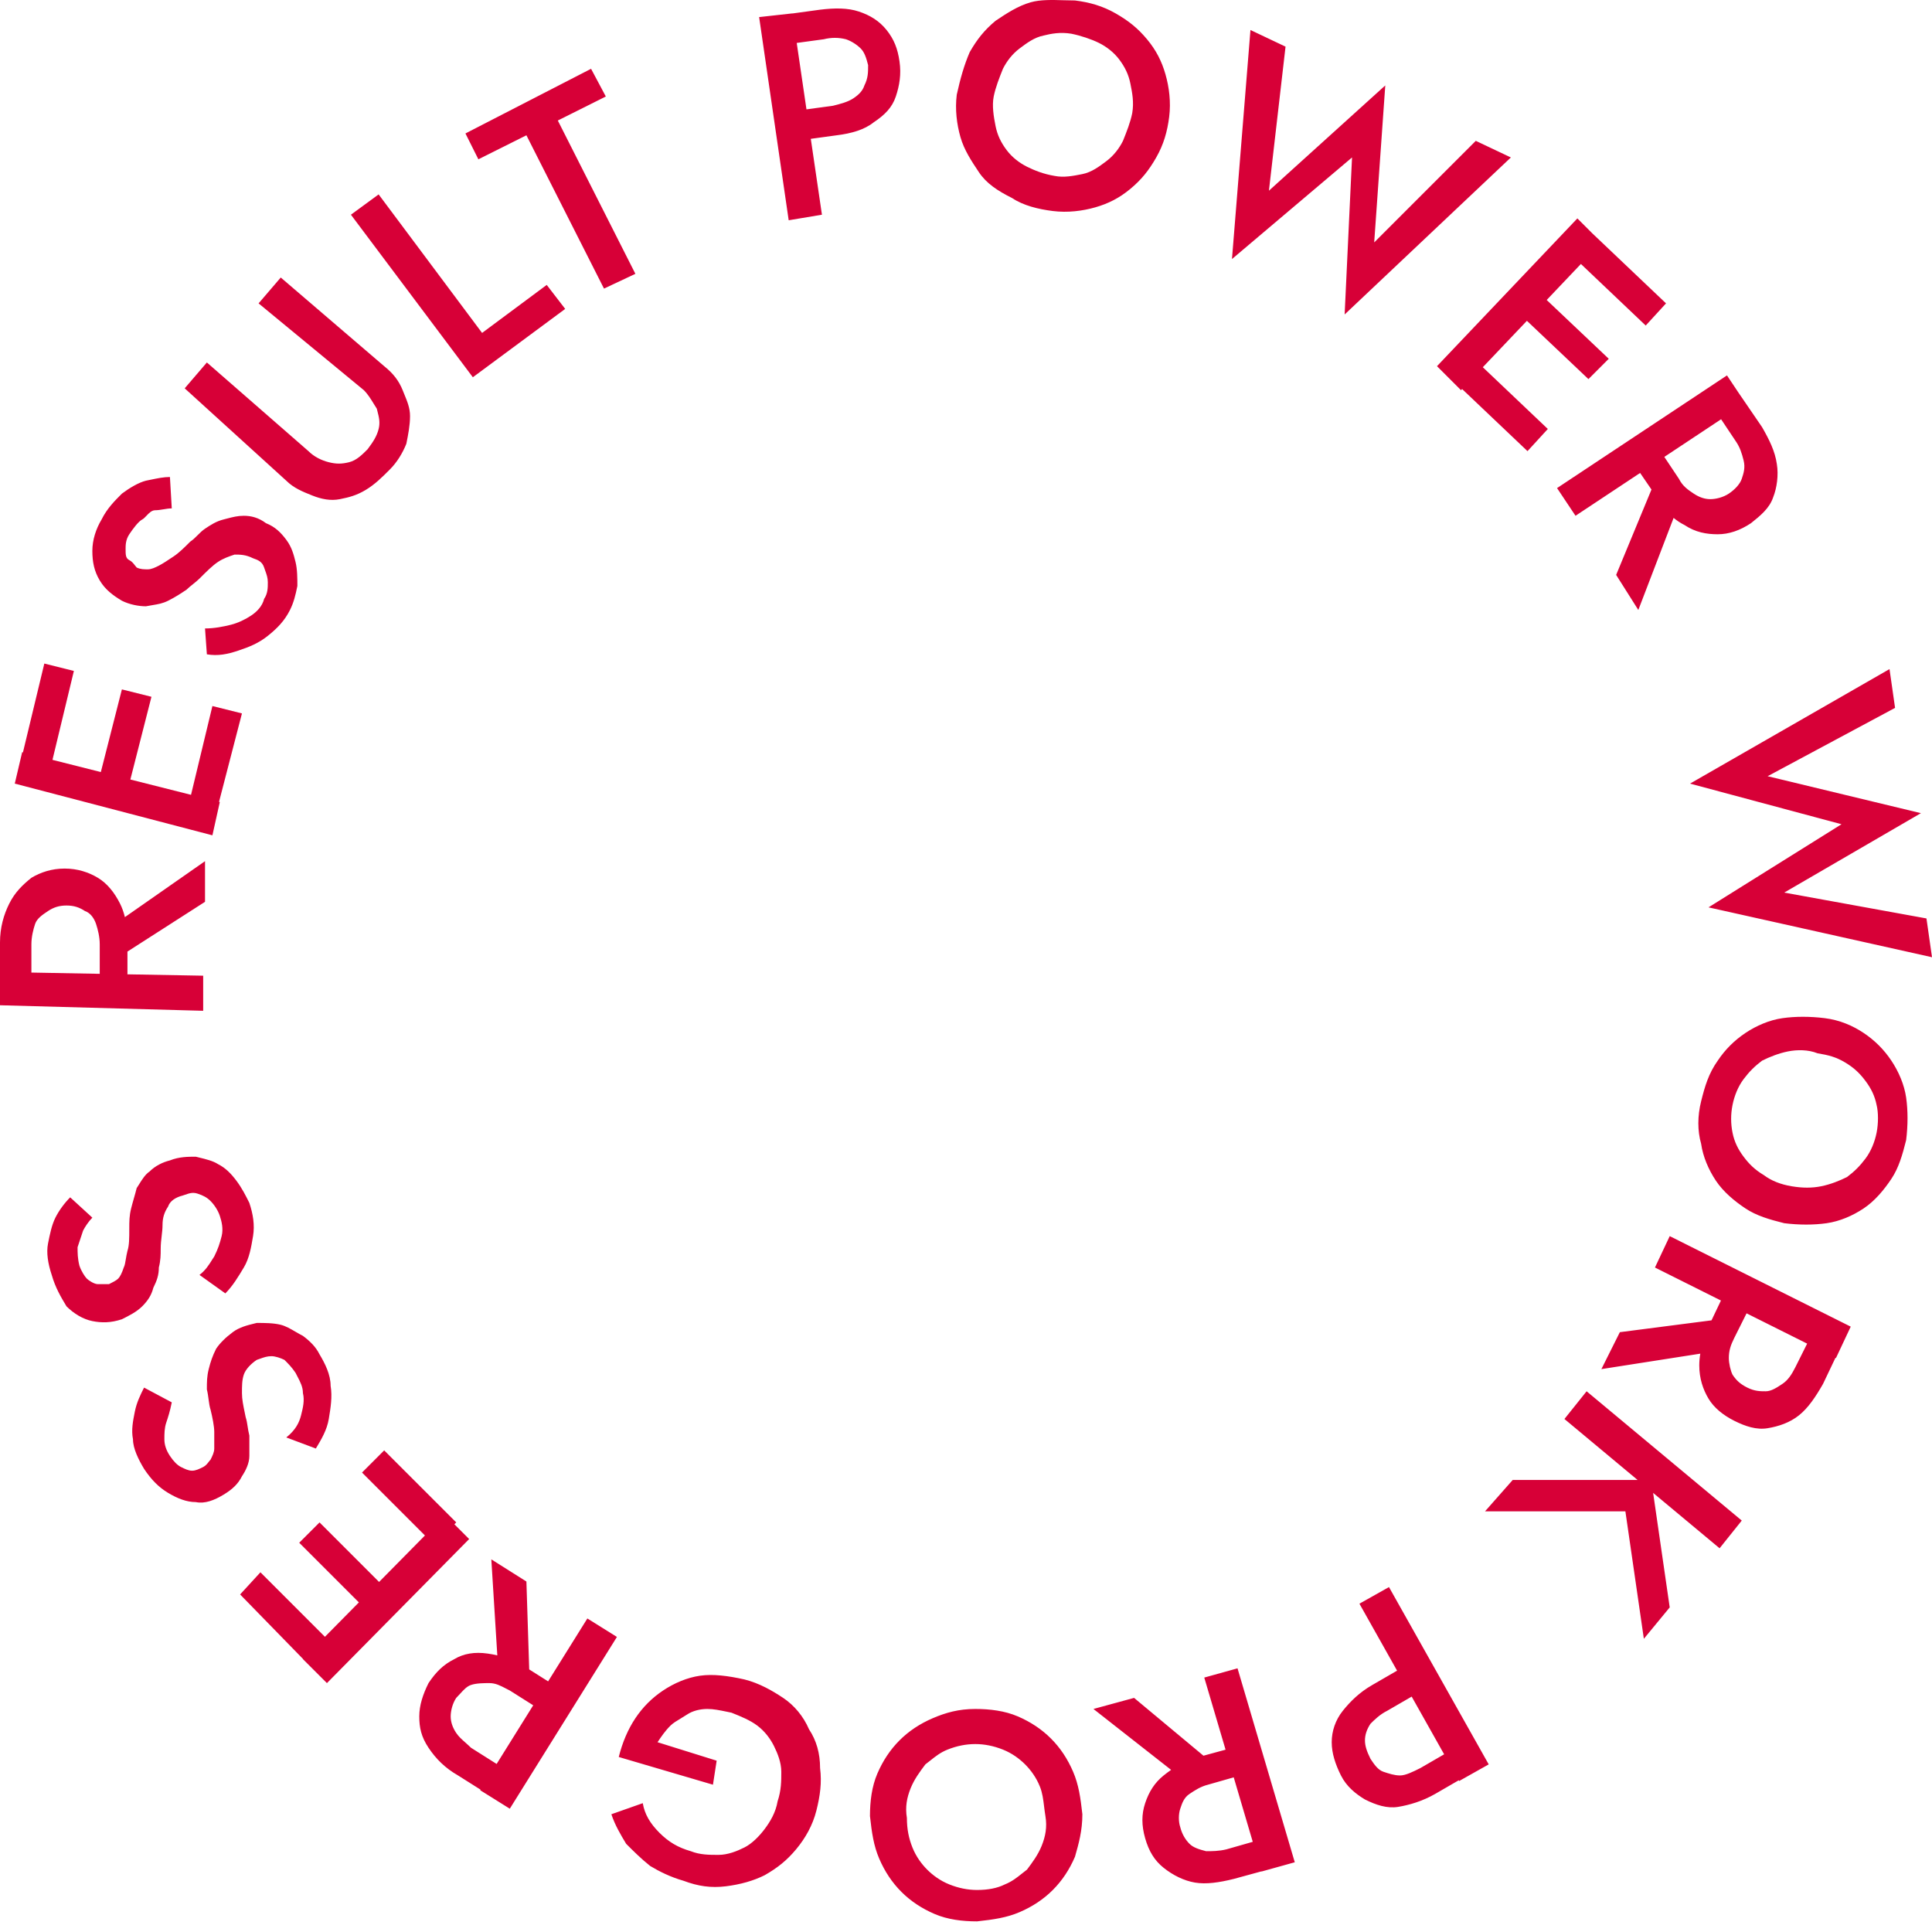 <svg xmlns="http://www.w3.org/2000/svg" width="120" height="120" viewBox="0 0 120 120" fill="#D70037"><path fill-rule="evenodd" clip-rule="evenodd" d="M60.229 3.241C60.688 2.438 61.147 1.864 61.836 1.291C62.524 0.832 63.212 0.373 64.015 0.143C64.619 -0.029 65.353 -0.007 66.07 0.015C66.306 0.022 66.541 0.029 66.769 0.029C67.686 0.143 68.49 0.373 69.293 0.832C70.096 1.291 70.669 1.75 71.243 2.438C71.816 3.126 72.161 3.815 72.39 4.618C72.62 5.421 72.734 6.338 72.62 7.256C72.505 8.174 72.275 8.977 71.816 9.78C71.358 10.583 70.899 11.157 70.21 11.73C69.522 12.304 68.834 12.648 68.031 12.878C67.228 13.107 66.31 13.222 65.392 13.107C64.474 12.992 63.556 12.763 62.868 12.304C61.95 11.845 61.262 11.386 60.803 10.698C60.344 10.01 59.885 9.321 59.656 8.518C59.426 7.715 59.312 6.797 59.426 5.88C59.656 4.847 59.885 4.044 60.229 3.241ZM61.836 7.83C61.95 8.403 62.18 8.862 62.524 9.321C62.868 9.78 63.327 10.124 63.786 10.354C64.245 10.583 64.818 10.813 65.507 10.927C66.08 11.042 66.654 10.927 67.228 10.813C67.801 10.698 68.26 10.354 68.719 10.01C69.178 9.665 69.522 9.207 69.751 8.748C69.981 8.174 70.21 7.6 70.325 7.027C70.44 6.338 70.325 5.765 70.21 5.191C70.096 4.618 69.866 4.159 69.522 3.7C69.178 3.241 68.719 2.897 68.26 2.667C67.801 2.438 67.113 2.208 66.539 2.094C65.851 1.979 65.277 2.094 64.818 2.208C64.245 2.323 63.786 2.667 63.327 3.011C62.868 3.356 62.524 3.815 62.294 4.273C62.065 4.847 61.836 5.421 61.721 5.994C61.606 6.568 61.721 7.256 61.836 7.83ZM49.216 0.832L49.217 0.837L50.937 0.602C51.855 0.488 52.658 0.488 53.346 0.717C54.035 0.946 54.608 1.291 55.067 1.864C55.526 2.438 55.755 3.011 55.87 3.815C55.985 4.618 55.87 5.306 55.641 5.994C55.411 6.683 54.952 7.141 54.264 7.6C53.69 8.059 52.887 8.289 51.969 8.403L50.36 8.623L51.052 13.336L48.987 13.681L47.151 1.061L49.216 0.832ZM49.486 2.667L50.091 6.793L51.74 6.568C52.199 6.453 52.658 6.338 53.002 6.109C53.346 5.88 53.576 5.65 53.69 5.306C53.92 4.847 53.92 4.503 53.92 4.044C53.805 3.585 53.69 3.241 53.461 3.011C53.231 2.782 52.887 2.553 52.543 2.438C52.084 2.323 51.625 2.323 51.166 2.438L49.486 2.667ZM93.843 9.78L91.664 8.748L85.354 15.057L86.042 5.306L78.815 11.845L79.847 2.897L77.668 1.864L76.52 16.09L83.977 9.78L83.518 19.532L93.843 9.78ZM103.48 18.843L98.891 14.484L98.891 14.484L97.973 13.566L89.254 22.744L90.746 24.235L90.814 24.163L94.876 28.021L96.138 26.644L92.1 22.809L94.839 19.926L98.661 23.547L99.923 22.285L96.068 18.633L98.193 16.396L102.218 20.22L103.48 18.843ZM107.954 24.35L109.445 26.53C109.904 27.333 110.248 28.021 110.363 28.824C110.478 29.512 110.363 30.316 110.134 30.889C109.904 31.577 109.331 32.036 108.757 32.495C108.069 32.954 107.38 33.184 106.692 33.184C106.004 33.184 105.315 33.069 104.627 32.61C104.388 32.49 104.163 32.343 103.951 32.168L101.759 37.887L100.382 35.708L102.576 30.406L101.871 29.376L97.858 32.036L96.711 30.316L107.266 23.317L107.954 24.35L107.954 24.35ZM103.374 28.379L104.283 29.742C104.512 30.201 104.856 30.43 105.201 30.66C105.545 30.889 105.889 31.004 106.233 31.004C106.577 31.004 107.036 30.889 107.38 30.66C107.724 30.43 108.069 30.086 108.183 29.742C108.298 29.398 108.413 29.053 108.298 28.595C108.183 28.136 108.069 27.792 107.839 27.447L106.901 26.041L103.374 28.379ZM119.656 57.046L120 59.455L106.119 56.358L114.379 51.195L104.971 48.671L117.361 41.558L117.706 43.968L109.79 48.212L119.312 50.507L110.822 55.44L119.656 57.046ZM117.476 65.879C117.017 65.191 116.444 64.618 115.755 64.159C115.067 63.7 114.264 63.356 113.346 63.241C112.429 63.126 111.511 63.126 110.708 63.241C109.905 63.356 109.102 63.7 108.413 64.159C107.725 64.618 107.151 65.191 106.692 65.879C106.119 66.683 105.889 67.486 105.66 68.403C105.43 69.321 105.43 70.239 105.66 71.042C105.775 71.845 106.119 72.648 106.578 73.337C107.037 74.025 107.725 74.599 108.413 75.057C109.102 75.516 109.905 75.746 110.822 75.975C111.74 76.09 112.658 76.09 113.461 75.975C114.264 75.86 115.067 75.516 115.755 75.057C116.444 74.599 117.017 73.91 117.476 73.222C117.935 72.534 118.165 71.73 118.394 70.813C118.509 69.895 118.509 68.977 118.394 68.174C118.279 67.371 117.935 66.568 117.476 65.879ZM109.446 65.879C109.905 65.65 110.478 65.421 111.052 65.306C111.625 65.191 112.314 65.191 112.887 65.421C113.576 65.535 114.035 65.65 114.608 65.994C115.182 66.338 115.526 66.683 115.87 67.141C116.214 67.6 116.444 68.059 116.559 68.633C116.673 69.092 116.673 69.78 116.559 70.354C116.444 70.927 116.214 71.501 115.87 71.96C115.526 72.419 115.182 72.763 114.723 73.107C114.264 73.337 113.69 73.566 113.117 73.681C112.543 73.795 111.97 73.795 111.281 73.681C110.593 73.566 110.019 73.337 109.56 72.992C108.987 72.648 108.643 72.304 108.299 71.845C107.954 71.386 107.725 70.927 107.61 70.354C107.495 69.78 107.495 69.207 107.61 68.633C107.725 68.059 107.954 67.486 108.299 67.027C108.643 66.568 108.987 66.224 109.446 65.879ZM99.465 85.038L105.609 84.078C105.568 84.317 105.545 84.558 105.545 84.809C105.545 85.612 105.775 86.3 106.119 86.874C106.463 87.447 107.037 87.906 107.725 88.251C108.413 88.595 109.102 88.824 109.79 88.709C110.478 88.595 111.167 88.365 111.74 87.906C112.314 87.447 112.773 86.759 113.232 85.956L114.004 84.335L114.035 84.35L114.952 82.4L103.71 76.778L102.792 78.728L106.891 80.778L106.305 82.009L100.612 82.744L99.465 85.038ZM108.482 81.574L112.245 83.455L111.511 84.924C111.281 85.382 111.052 85.727 110.708 85.956L110.708 85.956C110.363 86.186 110.019 86.415 109.675 86.415C109.331 86.415 108.987 86.415 108.528 86.186C108.069 85.956 107.84 85.727 107.61 85.382C107.495 85.153 107.381 84.694 107.381 84.35C107.381 83.891 107.495 83.547 107.725 83.088L108.482 81.574ZM100.956 93.872L102.103 101.788L103.709 99.838L102.679 92.726L106.807 96.166L108.184 94.445L98.547 86.415L97.17 88.136L101.713 91.922H93.958L92.237 93.872H100.956ZM87.682 105.379L89.698 108.963L88.222 109.818C87.763 110.048 87.304 110.277 86.96 110.277C86.616 110.277 86.272 110.163 85.927 110.048L85.927 110.048C85.583 109.933 85.354 109.589 85.124 109.245C84.895 108.786 84.78 108.442 84.78 108.098C84.78 107.753 84.895 107.409 85.124 107.065C85.354 106.836 85.698 106.491 86.157 106.262L87.682 105.379ZM84.436 99.608L86.775 103.767L85.239 104.656C84.436 105.115 83.862 105.688 83.403 106.262C82.945 106.836 82.715 107.524 82.715 108.212C82.715 108.901 82.945 109.589 83.289 110.277C83.633 110.966 84.207 111.424 84.78 111.769C85.469 112.113 86.157 112.342 86.845 112.228C87.534 112.113 88.337 111.883 89.14 111.424L90.605 110.576L90.631 110.621L92.467 109.589L86.272 98.576L84.436 99.608ZM72.739 109.93L67.916 106.147L70.44 105.459L74.749 109.05L76.122 108.676L74.799 104.197L76.865 103.623L80.421 115.669L78.356 116.243L78.353 116.233L76.635 116.702C75.717 116.931 74.914 117.046 74.226 116.931C73.537 116.816 72.849 116.472 72.276 116.013C71.702 115.554 71.358 114.981 71.128 114.178C70.899 113.375 70.899 112.686 71.128 111.998C71.358 111.31 71.702 110.736 72.276 110.277C72.422 110.16 72.576 110.043 72.739 109.93ZM77.811 114.399L76.629 110.394L75.029 110.851C74.57 110.966 74.226 111.195 73.882 111.424C73.537 111.654 73.423 111.998 73.308 112.342C73.193 112.686 73.193 113.145 73.308 113.489C73.423 113.948 73.652 114.293 73.882 114.522C74.111 114.751 74.455 114.866 74.914 114.981C75.258 114.981 75.717 114.981 76.176 114.866L77.811 114.399ZM66.769 115.325C66.425 116.128 65.966 116.816 65.392 117.39C64.819 117.964 64.13 118.423 63.327 118.767C62.524 119.111 61.721 119.226 60.688 119.34C59.771 119.34 58.853 119.226 58.05 118.881C57.247 118.537 56.558 118.078 55.985 117.505C55.411 116.931 54.952 116.243 54.608 115.44C54.264 114.637 54.149 113.834 54.035 112.801C54.035 111.883 54.149 110.966 54.493 110.163C54.838 109.359 55.297 108.671 55.87 108.098C56.444 107.524 57.132 107.065 57.935 106.721C58.738 106.377 59.541 106.147 60.574 106.147C61.492 106.147 62.409 106.262 63.212 106.606C64.015 106.95 64.704 107.409 65.277 107.983C65.851 108.556 66.31 109.245 66.654 110.048C66.998 110.851 67.113 111.654 67.228 112.686C67.228 113.719 66.998 114.522 66.769 115.325L66.769 115.325ZM64.589 110.966C64.36 110.392 64.015 109.933 63.671 109.589C63.327 109.245 62.868 108.901 62.295 108.671C61.721 108.442 61.147 108.327 60.574 108.327C60 108.327 59.426 108.442 58.853 108.671C58.414 108.847 58.11 109.089 57.785 109.348C57.686 109.427 57.584 109.508 57.476 109.589C57.132 110.048 56.788 110.507 56.558 111.08C56.329 111.654 56.214 112.228 56.329 112.916C56.329 113.604 56.444 114.178 56.673 114.751C56.903 115.325 57.247 115.784 57.591 116.128C57.935 116.472 58.394 116.816 58.968 117.046C59.541 117.275 60.115 117.39 60.688 117.39C61.377 117.39 61.95 117.275 62.409 117.046C62.848 116.87 63.153 116.628 63.477 116.369L63.477 116.369C63.577 116.29 63.678 116.209 63.786 116.128C64.13 115.669 64.474 115.21 64.704 114.637C64.933 114.063 65.048 113.489 64.933 112.801C64.898 112.591 64.874 112.392 64.85 112.2C64.797 111.763 64.749 111.364 64.589 110.966ZM38.432 109.13L44.283 110.851L44.513 109.359L40.841 108.212C41.071 107.868 41.3 107.524 41.645 107.18C41.797 107.027 42.052 106.874 42.307 106.721C42.435 106.644 42.562 106.568 42.677 106.491C43.021 106.262 43.48 106.147 43.939 106.147C44.319 106.147 44.699 106.226 45.145 106.318L45.145 106.318L45.145 106.318L45.146 106.318C45.203 106.33 45.262 106.343 45.322 106.355L45.43 106.377C46.004 106.606 46.578 106.836 47.036 107.18C47.495 107.524 47.84 107.983 48.069 108.442C48.298 108.901 48.528 109.474 48.528 110.048C48.528 110.621 48.528 111.195 48.298 111.883C48.184 112.572 47.84 113.145 47.495 113.604C47.151 114.063 46.692 114.522 46.233 114.751C45.775 114.981 45.201 115.21 44.627 115.21C44.054 115.21 43.48 115.21 42.906 114.981C42.103 114.751 41.53 114.407 40.956 113.834C40.383 113.26 40.038 112.686 39.924 111.998L37.973 112.686C38.203 113.375 38.547 113.948 38.891 114.522C39.35 114.981 39.809 115.44 40.383 115.899C40.956 116.243 41.645 116.587 42.447 116.816C43.365 117.161 44.168 117.275 45.086 117.161C46.004 117.046 46.807 116.816 47.495 116.472C48.298 116.013 48.872 115.554 49.446 114.866C50.019 114.178 50.478 113.375 50.708 112.457C50.937 111.539 51.052 110.736 50.937 109.818C50.937 108.901 50.708 108.098 50.249 107.409C49.904 106.606 49.331 105.918 48.643 105.459C47.954 105 47.151 104.541 46.233 104.312C45.201 104.082 44.283 103.967 43.48 104.082C42.677 104.197 41.874 104.541 41.186 105C40.497 105.459 39.924 106.033 39.465 106.721C39.006 107.409 38.662 108.212 38.432 109.13ZM33.119 105.919L30.847 109.562L29.255 108.556C29.135 108.437 29.016 108.332 28.901 108.23C28.686 108.039 28.487 107.863 28.337 107.639C28.107 107.294 27.993 106.95 27.993 106.606C27.993 106.262 28.107 105.803 28.337 105.459C28.427 105.369 28.509 105.279 28.587 105.193C28.809 104.95 29 104.741 29.255 104.656C29.599 104.541 30.058 104.541 30.402 104.541H30.402C30.782 104.541 31.083 104.699 31.436 104.883C31.51 104.921 31.585 104.961 31.664 105L33.119 105.919ZM36.482 100.526L34.045 104.433L32.87 103.691L32.696 98.231L30.517 96.855L30.889 102.819C30.694 102.772 30.494 102.735 30.287 102.706C29.484 102.591 28.796 102.706 28.222 103.05C27.534 103.394 27.075 103.853 26.616 104.541C26.272 105.229 26.042 105.918 26.042 106.606C26.042 107.294 26.157 107.868 26.616 108.556C27.075 109.245 27.648 109.818 28.451 110.277L29.85 111.16L29.828 111.195L31.664 112.342L38.318 101.673L36.482 100.526ZM19.388 103.623L18.814 103.05L18.822 103.042L14.914 99.034L16.176 97.658L20.182 101.664L22.291 99.528L18.585 95.822L19.847 94.56L23.545 98.258L26.394 95.371L22.486 91.463L23.862 90.086L28.337 94.56L28.222 94.675L29.14 95.593L20.306 104.541L19.388 103.623ZM18.7 87.906C18.815 87.447 18.929 86.989 18.815 86.53C18.815 86.15 18.657 85.848 18.473 85.495C18.434 85.422 18.395 85.346 18.356 85.268C18.126 84.924 17.897 84.694 17.667 84.465C17.438 84.35 17.094 84.235 16.864 84.235C16.592 84.235 16.392 84.307 16.149 84.394L16.149 84.394C16.085 84.417 16.018 84.441 15.947 84.465C15.602 84.694 15.258 85.038 15.143 85.382C15.029 85.727 15.029 86.071 15.029 86.53C15.029 86.91 15.107 87.29 15.2 87.735C15.219 87.828 15.239 87.923 15.258 88.021C15.32 88.207 15.349 88.394 15.38 88.598C15.407 88.772 15.435 88.958 15.488 89.168V90.43C15.488 90.889 15.258 91.348 15.029 91.692C14.799 92.151 14.455 92.495 13.882 92.839C13.308 93.184 12.734 93.413 12.161 93.298C11.587 93.298 11.014 93.069 10.44 92.725C9.866 92.38 9.407 91.922 8.948 91.233C8.604 90.66 8.26 89.971 8.26 89.398C8.145 88.824 8.26 88.251 8.375 87.677C8.49 87.103 8.719 86.644 8.948 86.186L10.669 87.103C10.555 87.677 10.44 88.021 10.325 88.365C10.21 88.709 10.21 89.053 10.21 89.398C10.21 89.742 10.325 90.086 10.555 90.43C10.784 90.774 11.014 91.004 11.243 91.119C11.472 91.233 11.702 91.348 11.931 91.348C12.161 91.348 12.39 91.233 12.62 91.119C12.78 91.039 12.884 90.903 12.971 90.789C13.009 90.74 13.044 90.694 13.079 90.66C13.193 90.43 13.308 90.201 13.308 89.971V88.939C13.308 88.595 13.193 88.021 13.079 87.562C13.018 87.379 12.989 87.164 12.958 86.934C12.931 86.731 12.903 86.515 12.849 86.3C12.849 85.841 12.849 85.497 12.964 85.038C13.079 84.579 13.193 84.235 13.423 83.776C13.652 83.432 13.996 83.088 14.455 82.744C14.869 82.433 15.376 82.31 15.809 82.204C15.855 82.193 15.902 82.181 15.947 82.17C16.405 82.17 16.979 82.17 17.438 82.285C17.744 82.361 18.05 82.54 18.356 82.718C18.509 82.808 18.662 82.897 18.815 82.973C19.274 83.317 19.618 83.662 19.847 84.121C20.191 84.694 20.535 85.382 20.535 86.071C20.65 86.759 20.535 87.447 20.421 88.136C20.306 88.824 19.962 89.398 19.618 89.971L17.782 89.283C18.356 88.824 18.585 88.365 18.7 87.906ZM13.767 76.778C13.652 77.237 13.537 77.581 13.308 78.04C13.263 78.106 13.219 78.177 13.173 78.25C12.981 78.557 12.76 78.909 12.39 79.187L13.996 80.335C14.455 79.876 14.799 79.302 15.143 78.728C15.487 78.155 15.602 77.467 15.717 76.778C15.832 76.09 15.717 75.401 15.487 74.713C15.258 74.254 15.028 73.795 14.684 73.337C14.34 72.878 13.996 72.534 13.537 72.304C13.241 72.107 12.775 71.994 12.359 71.894C12.291 71.877 12.225 71.861 12.16 71.845C11.701 71.845 11.128 71.845 10.554 72.075C10.095 72.189 9.636 72.419 9.292 72.763C9.023 72.943 8.824 73.263 8.64 73.559C8.589 73.641 8.539 73.721 8.489 73.795C8.432 74.025 8.375 74.226 8.317 74.426C8.26 74.627 8.202 74.828 8.145 75.057C8.03 75.516 8.03 75.86 8.03 76.319C8.03 76.893 8.03 77.352 7.916 77.696C7.868 77.888 7.84 78.06 7.815 78.212C7.781 78.423 7.753 78.595 7.686 78.728C7.571 79.073 7.457 79.302 7.342 79.417C7.227 79.532 6.998 79.646 6.768 79.761H6.08C5.851 79.761 5.506 79.532 5.392 79.417C5.277 79.302 5.048 78.958 4.933 78.614C4.818 78.155 4.818 77.811 4.818 77.466L5.162 76.434C5.277 76.205 5.506 75.86 5.736 75.631L4.359 74.369C4.015 74.713 3.671 75.172 3.441 75.631C3.212 76.09 3.097 76.663 2.983 77.237C2.868 77.811 2.983 78.499 3.212 79.187C3.441 79.99 3.786 80.564 4.13 81.138C4.589 81.597 5.162 81.941 5.736 82.055C6.309 82.17 6.883 82.17 7.571 81.941C8.03 81.711 8.489 81.482 8.833 81.138C9.178 80.793 9.407 80.449 9.522 79.99C9.751 79.532 9.866 79.187 9.866 78.728C9.981 78.27 9.981 77.925 9.981 77.581C9.981 77.278 10.013 77.008 10.043 76.752C10.07 76.523 10.095 76.306 10.095 76.09C10.095 75.631 10.21 75.287 10.44 74.943C10.554 74.599 10.898 74.369 11.357 74.254C11.402 74.24 11.444 74.225 11.485 74.21L11.485 74.21L11.485 74.21C11.763 74.114 11.975 74.04 12.275 74.14C12.619 74.254 12.849 74.369 13.078 74.599C13.308 74.828 13.537 75.172 13.652 75.516C13.767 75.86 13.881 76.319 13.767 76.778ZM1.95 60.408L6.195 60.486V58.652C6.195 58.193 6.08 57.734 5.966 57.39C5.851 57.046 5.621 56.702 5.277 56.587C4.933 56.358 4.589 56.243 4.13 56.243C3.671 56.243 3.327 56.358 2.983 56.587C2.639 56.816 2.294 57.046 2.18 57.39C2.065 57.734 1.95 58.193 1.95 58.652V60.408ZM12.62 60.602L7.916 60.517V59.104L12.734 56.013V53.489L7.757 56.964C7.686 56.669 7.588 56.39 7.457 56.128C7.113 55.44 6.654 54.866 6.08 54.522C5.507 54.178 4.818 53.948 4.015 53.948C3.212 53.948 2.524 54.178 1.95 54.522C1.377 54.981 0.918 55.44 0.574 56.128C0.229 56.816 0 57.62 0 58.537V60.373V61.176V62.438L12.62 62.782V60.602ZM1.425 46.733L1.376 46.721L0.918 48.671L13.193 51.883L13.652 49.818L13.604 49.806L15.028 44.312L13.193 43.853L11.865 49.368L8.097 48.417L9.407 43.279L7.571 42.82L6.263 47.954L3.259 47.196L4.589 41.673L2.753 41.214L1.425 46.733ZM14.34 38.805C14.799 38.69 15.258 38.461 15.602 38.231C15.947 38.002 16.291 37.658 16.405 37.199C16.635 36.855 16.635 36.511 16.635 36.166C16.635 35.894 16.563 35.694 16.476 35.451C16.453 35.387 16.429 35.32 16.405 35.249C16.291 34.904 16.061 34.79 15.717 34.675C15.258 34.446 14.914 34.446 14.57 34.446L14.57 34.446C14.226 34.56 13.881 34.675 13.537 34.904C13.193 35.134 12.849 35.478 12.39 35.937L12.39 35.937C12.275 36.052 12.132 36.166 11.989 36.281C11.845 36.396 11.702 36.511 11.587 36.625C11.243 36.855 10.899 37.084 10.44 37.314C10.104 37.481 9.829 37.526 9.481 37.584C9.354 37.605 9.217 37.627 9.063 37.658C8.604 37.658 8.031 37.543 7.572 37.314C6.998 36.969 6.539 36.625 6.195 36.052C5.851 35.478 5.736 34.904 5.736 34.216C5.736 33.528 5.966 32.839 6.31 32.266C6.654 31.577 7.113 31.119 7.572 30.66C8.031 30.316 8.604 29.971 9.063 29.857C9.161 29.837 9.256 29.817 9.348 29.798L9.349 29.798L9.349 29.798C9.794 29.706 10.174 29.627 10.555 29.627L10.669 31.577C10.497 31.577 10.325 31.606 10.153 31.635C9.981 31.663 9.809 31.692 9.637 31.692C9.421 31.692 9.25 31.873 9.096 32.036C9.004 32.133 8.919 32.223 8.834 32.266C8.604 32.38 8.26 32.839 8.031 33.184C7.801 33.528 7.801 33.872 7.801 34.101C7.801 34.446 7.801 34.675 8.031 34.79C8.191 34.87 8.295 35.005 8.382 35.119C8.42 35.169 8.455 35.214 8.489 35.249C8.719 35.363 8.948 35.363 9.178 35.363C9.407 35.363 9.637 35.249 9.866 35.134C10.096 35.019 10.44 34.79 10.784 34.56L10.784 34.56C11.128 34.331 11.472 33.987 11.816 33.642C11.989 33.528 12.132 33.384 12.275 33.241C12.419 33.097 12.562 32.954 12.734 32.839C13.078 32.61 13.423 32.38 13.882 32.266C13.96 32.246 14.035 32.227 14.108 32.207L14.109 32.207L14.109 32.207C14.462 32.115 14.763 32.036 15.143 32.036C15.602 32.036 16.061 32.151 16.52 32.495C17.094 32.725 17.438 33.069 17.782 33.528C18.126 33.987 18.241 34.446 18.356 34.904C18.47 35.363 18.47 35.937 18.47 36.396C18.356 36.969 18.241 37.428 18.012 37.887C17.667 38.575 17.208 39.034 16.635 39.493C16.061 39.952 15.488 40.182 14.799 40.411C14.111 40.641 13.537 40.755 12.849 40.641L12.734 39.034C13.308 39.034 13.882 38.92 14.34 38.805ZM19.159 28.021L12.849 22.514L11.472 24.12L17.782 29.857C18.241 30.316 18.814 30.545 19.388 30.774C19.962 31.004 20.535 31.119 21.109 31.004C21.683 30.889 22.142 30.774 22.715 30.43C23.289 30.086 23.748 29.627 24.206 29.168C24.665 28.709 25.01 28.136 25.239 27.562C25.354 26.988 25.468 26.415 25.468 25.841C25.468 25.351 25.301 24.945 25.109 24.48C25.076 24.4 25.043 24.319 25.01 24.235C24.78 23.662 24.436 23.203 23.862 22.744L17.438 17.237L16.061 18.843L22.6 24.235C22.85 24.485 23.039 24.795 23.212 25.077C23.277 25.184 23.34 25.288 23.403 25.382C23.415 25.429 23.427 25.475 23.438 25.52C23.539 25.913 23.621 26.232 23.518 26.644C23.403 27.103 23.174 27.447 22.83 27.906C22.486 28.25 22.142 28.595 21.683 28.709C21.224 28.824 20.88 28.824 20.421 28.709C19.962 28.595 19.503 28.365 19.159 28.021ZM23.518 12.075L29.943 20.679L33.958 17.696L35.105 19.187L29.369 23.432L21.797 13.336L23.518 12.075ZM36.712 4.273L28.91 8.289L29.713 9.895L32.696 8.403L37.515 17.925L39.465 17.008L34.647 7.486L37.629 5.994L36.712 4.273Z"></path></svg>